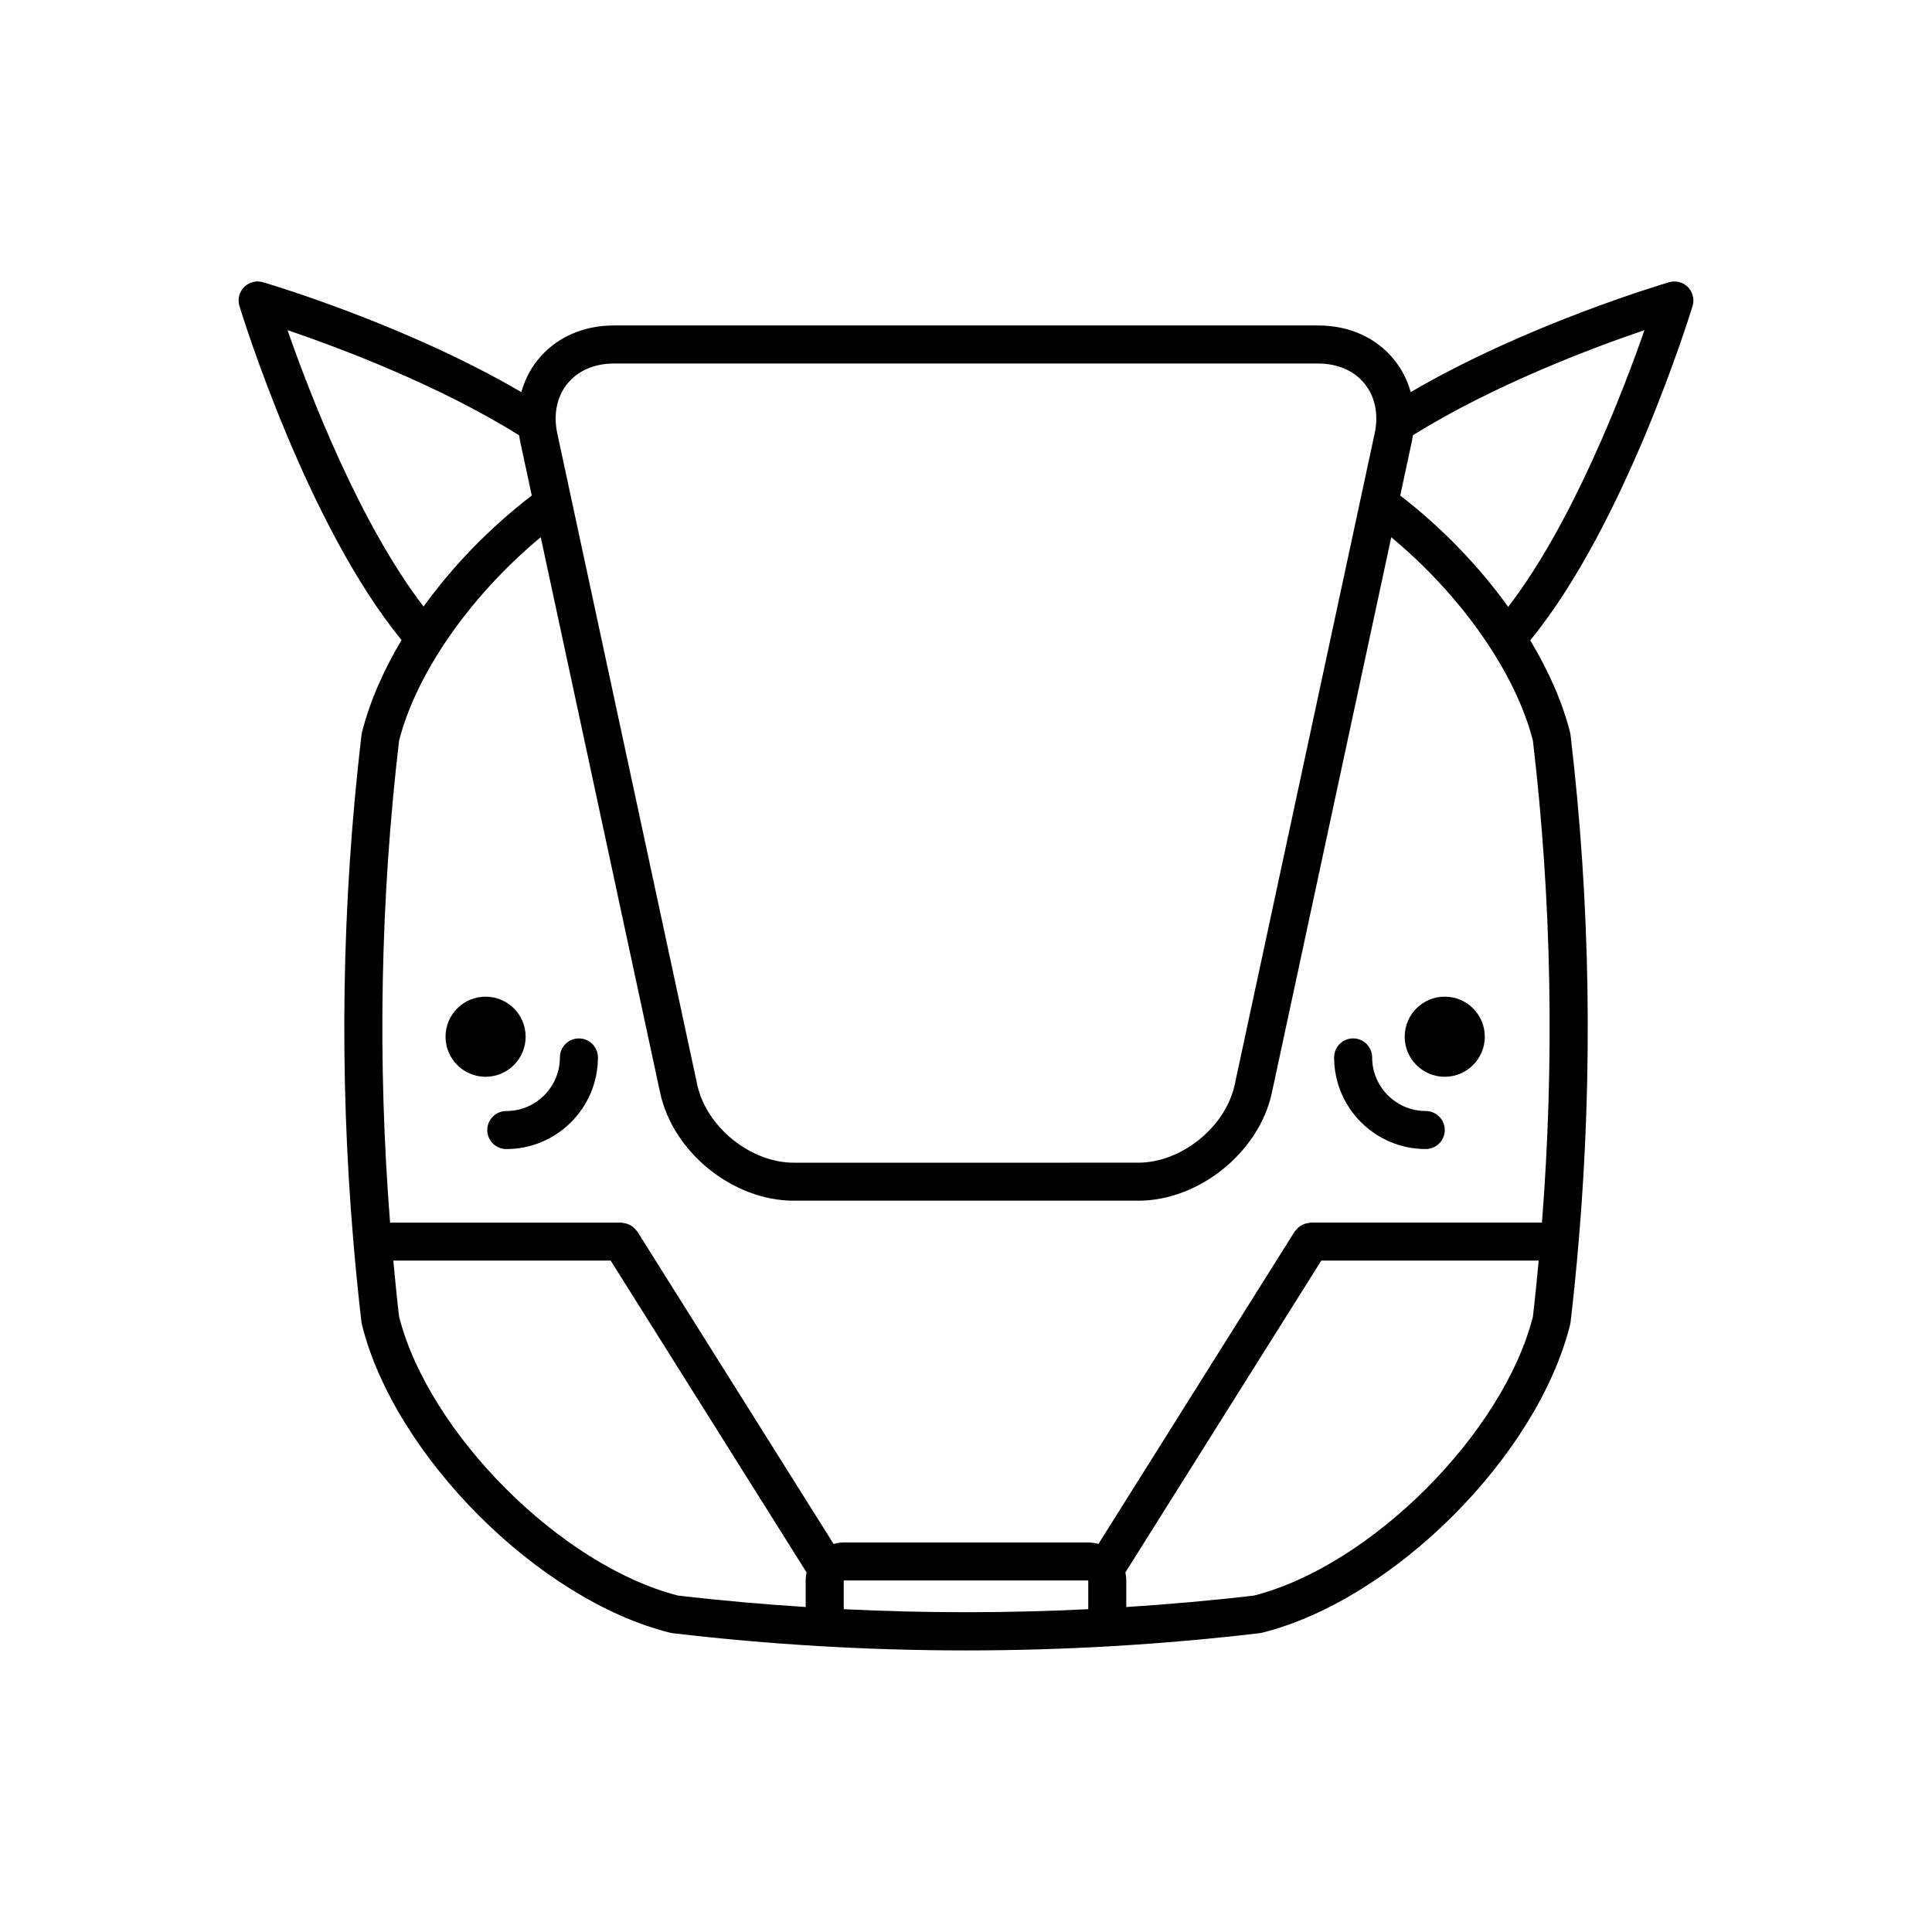 <?xml version="1.0" encoding="UTF-8"?>
<!-- Uploaded to: SVG Repo, www.svgrepo.com, Generator: SVG Repo Mixer Tools -->
<svg fill="#000000" width="800px" height="800px" version="1.1" viewBox="144 144 512 512" xmlns="http://www.w3.org/2000/svg">
 <g>
  <path d="m586.31 218.8c-1.633 0.48-37.91 11.23-68.457 29.113-0.871-3.109-2.309-6.004-4.367-8.551-4.742-5.875-11.898-9.109-20.152-9.109h-186.66c-8.254 0-15.41 3.234-20.152 9.109-2.055 2.543-3.496 5.445-4.367 8.555-30.547-17.891-66.836-28.641-68.469-29.121-1.785-0.523-3.699-0.023-4.996 1.289-1.305 1.32-1.777 3.246-1.238 5.012 0.742 2.418 17.875 57.895 42.965 88.52-4.871 8.172-8.5 16.496-10.5 24.535-0.051 0.207-0.09 0.418-0.117 0.629-5.254 44.508-5.953 89.559-2.152 134.22 0 0.012-0.004 0.016-0.004 0.023 0 0.02 0.012 0.039 0.012 0.059 0.609 7.117 1.305 14.234 2.141 21.328 0.023 0.211 0.066 0.418 0.117 0.629 8.676 34.816 46.828 72.973 81.652 81.648 0.207 0.051 0.418 0.09 0.629 0.117 25.82 3.047 51.816 4.574 77.812 4.574 25.996 0 52-1.527 77.812-4.574 0.211-0.023 0.418-0.066 0.629-0.117 34.824-8.676 72.977-46.828 81.652-81.648 0.051-0.207 0.09-0.418 0.117-0.629 0.84-7.098 1.535-14.207 2.141-21.328 0-0.02 0.012-0.039 0.012-0.059 0-0.012-0.004-0.016-0.004-0.023 3.805-44.664 3.109-89.715-2.152-134.22-0.023-0.211-0.066-0.418-0.117-0.629-1.977-7.926-5.644-16.254-10.566-24.465 25.113-30.617 42.281-86.168 43.02-88.586 0.539-1.773 0.066-3.699-1.238-5.019-1.301-1.309-3.223-1.805-5-1.281zm-291.96 26.898c2.797-3.461 7.168-5.359 12.316-5.359h186.66c5.148 0 9.523 1.906 12.316 5.359 2.797 3.457 3.738 8.137 2.656 13.168l-37.094 172.61c-2.41 11.191-14.105 20.645-25.559 20.645l-91.301 0.004c-11.445 0-23.148-9.457-25.559-20.645l-37.094-172.61c-1.078-5.035-0.137-9.711 2.656-13.172zm-74.16-14.215c13.723 4.672 40.008 14.523 61.395 27.887 0.086 0.539 0.152 1.074 0.266 1.617l3.078 14.328c-11.125 8.539-20.945 18.691-28.676 29.426-16.98-22.07-30.305-56.746-36.062-73.258zm29.566 261.43c-0.578-4.938-1.059-9.891-1.527-14.844h57.609l51.914 82.641c-0.145 0.684-0.238 1.395-0.238 2.125v7.043c-11.301-0.734-22.586-1.715-33.832-3.039-30.953-7.879-66.039-42.965-73.926-73.926zm117.84 77.539v-7.609h64.805v7.609c-21.582 1.066-43.215 1.066-64.805 0zm108.71-3.609c-11.246 1.324-22.531 2.301-33.832 3.039v-7.043c0-0.73-0.09-1.441-0.238-2.125l51.922-82.641h57.609c-0.469 4.953-0.945 9.906-1.527 14.844-7.883 30.957-42.969 66.043-73.934 73.926zm76.324-98.848h-61.258c-0.191 0-0.352 0.09-0.539 0.105-0.344 0.039-0.664 0.098-0.988 0.203-0.312 0.102-0.598 0.227-0.883 0.387-0.277 0.152-0.523 0.312-0.77 0.52-0.273 0.227-0.5 0.473-0.715 0.75-0.109 0.141-0.273 0.23-0.367 0.387l-52.023 82.824c-0.855-0.238-1.75-0.406-2.68-0.406l-64.812-0.004c-0.938 0-1.824 0.172-2.68 0.406l-52.023-82.812c-0.102-0.16-0.258-0.246-0.371-0.395-0.215-0.277-0.438-0.523-0.711-0.746-0.246-0.207-0.504-0.371-0.781-0.523-0.281-0.156-0.559-0.281-0.867-0.383-0.328-0.105-0.648-0.16-0.996-0.203-0.188-0.02-0.348-0.105-0.539-0.105h-61.254c-3.352-42.512-2.594-85.355 2.387-127.71 4.609-18.07 19.027-38.555 37.543-53.93l31.641 147.23c3.387 15.773 19.27 28.605 35.406 28.605h91.301c16.137 0 32.016-12.832 35.406-28.605l31.641-147.22c18.516 15.367 32.934 35.852 37.543 53.922 4.984 42.352 5.734 85.195 2.391 127.71zm-8.941-163.17c-7.785-10.812-17.633-21.055-28.613-29.5l3.078-14.34c0.117-0.543 0.18-1.082 0.266-1.629 21.367-13.34 47.656-23.199 61.383-27.871-5.769 16.535-19.117 51.273-36.113 73.34z"/>
  <path d="m297.42 419.19c-2.781 0-5.039 2.258-5.039 5.039 0 7.836-6.375 14.207-14.207 14.207-2.781 0-5.039 2.258-5.039 5.039s2.258 5.039 5.039 5.039c13.391 0 24.285-10.898 24.285-24.285 0-2.785-2.258-5.039-5.039-5.039z"/>
  <path d="m521.84 438.43c-7.836 0-14.207-6.375-14.207-14.207 0-2.781-2.258-5.039-5.039-5.039s-5.039 2.258-5.039 5.039c0 13.391 10.891 24.285 24.285 24.285 2.781 0 5.039-2.258 5.039-5.039-0.004-2.781-2.258-5.039-5.039-5.039z"/>
  <path d="m537.49 418.74c0 5.863-4.75 10.617-10.613 10.617-5.863 0-10.617-4.754-10.617-10.617 0-5.859 4.754-10.613 10.617-10.613 5.863 0 10.613 4.754 10.613 10.613"/>
  <path d="m283.3 418.74c0 5.863-4.754 10.617-10.617 10.617-5.863 0-10.613-4.754-10.613-10.617 0-5.859 4.75-10.613 10.613-10.613 5.863 0 10.617 4.754 10.617 10.613"/>
 </g>
</svg>